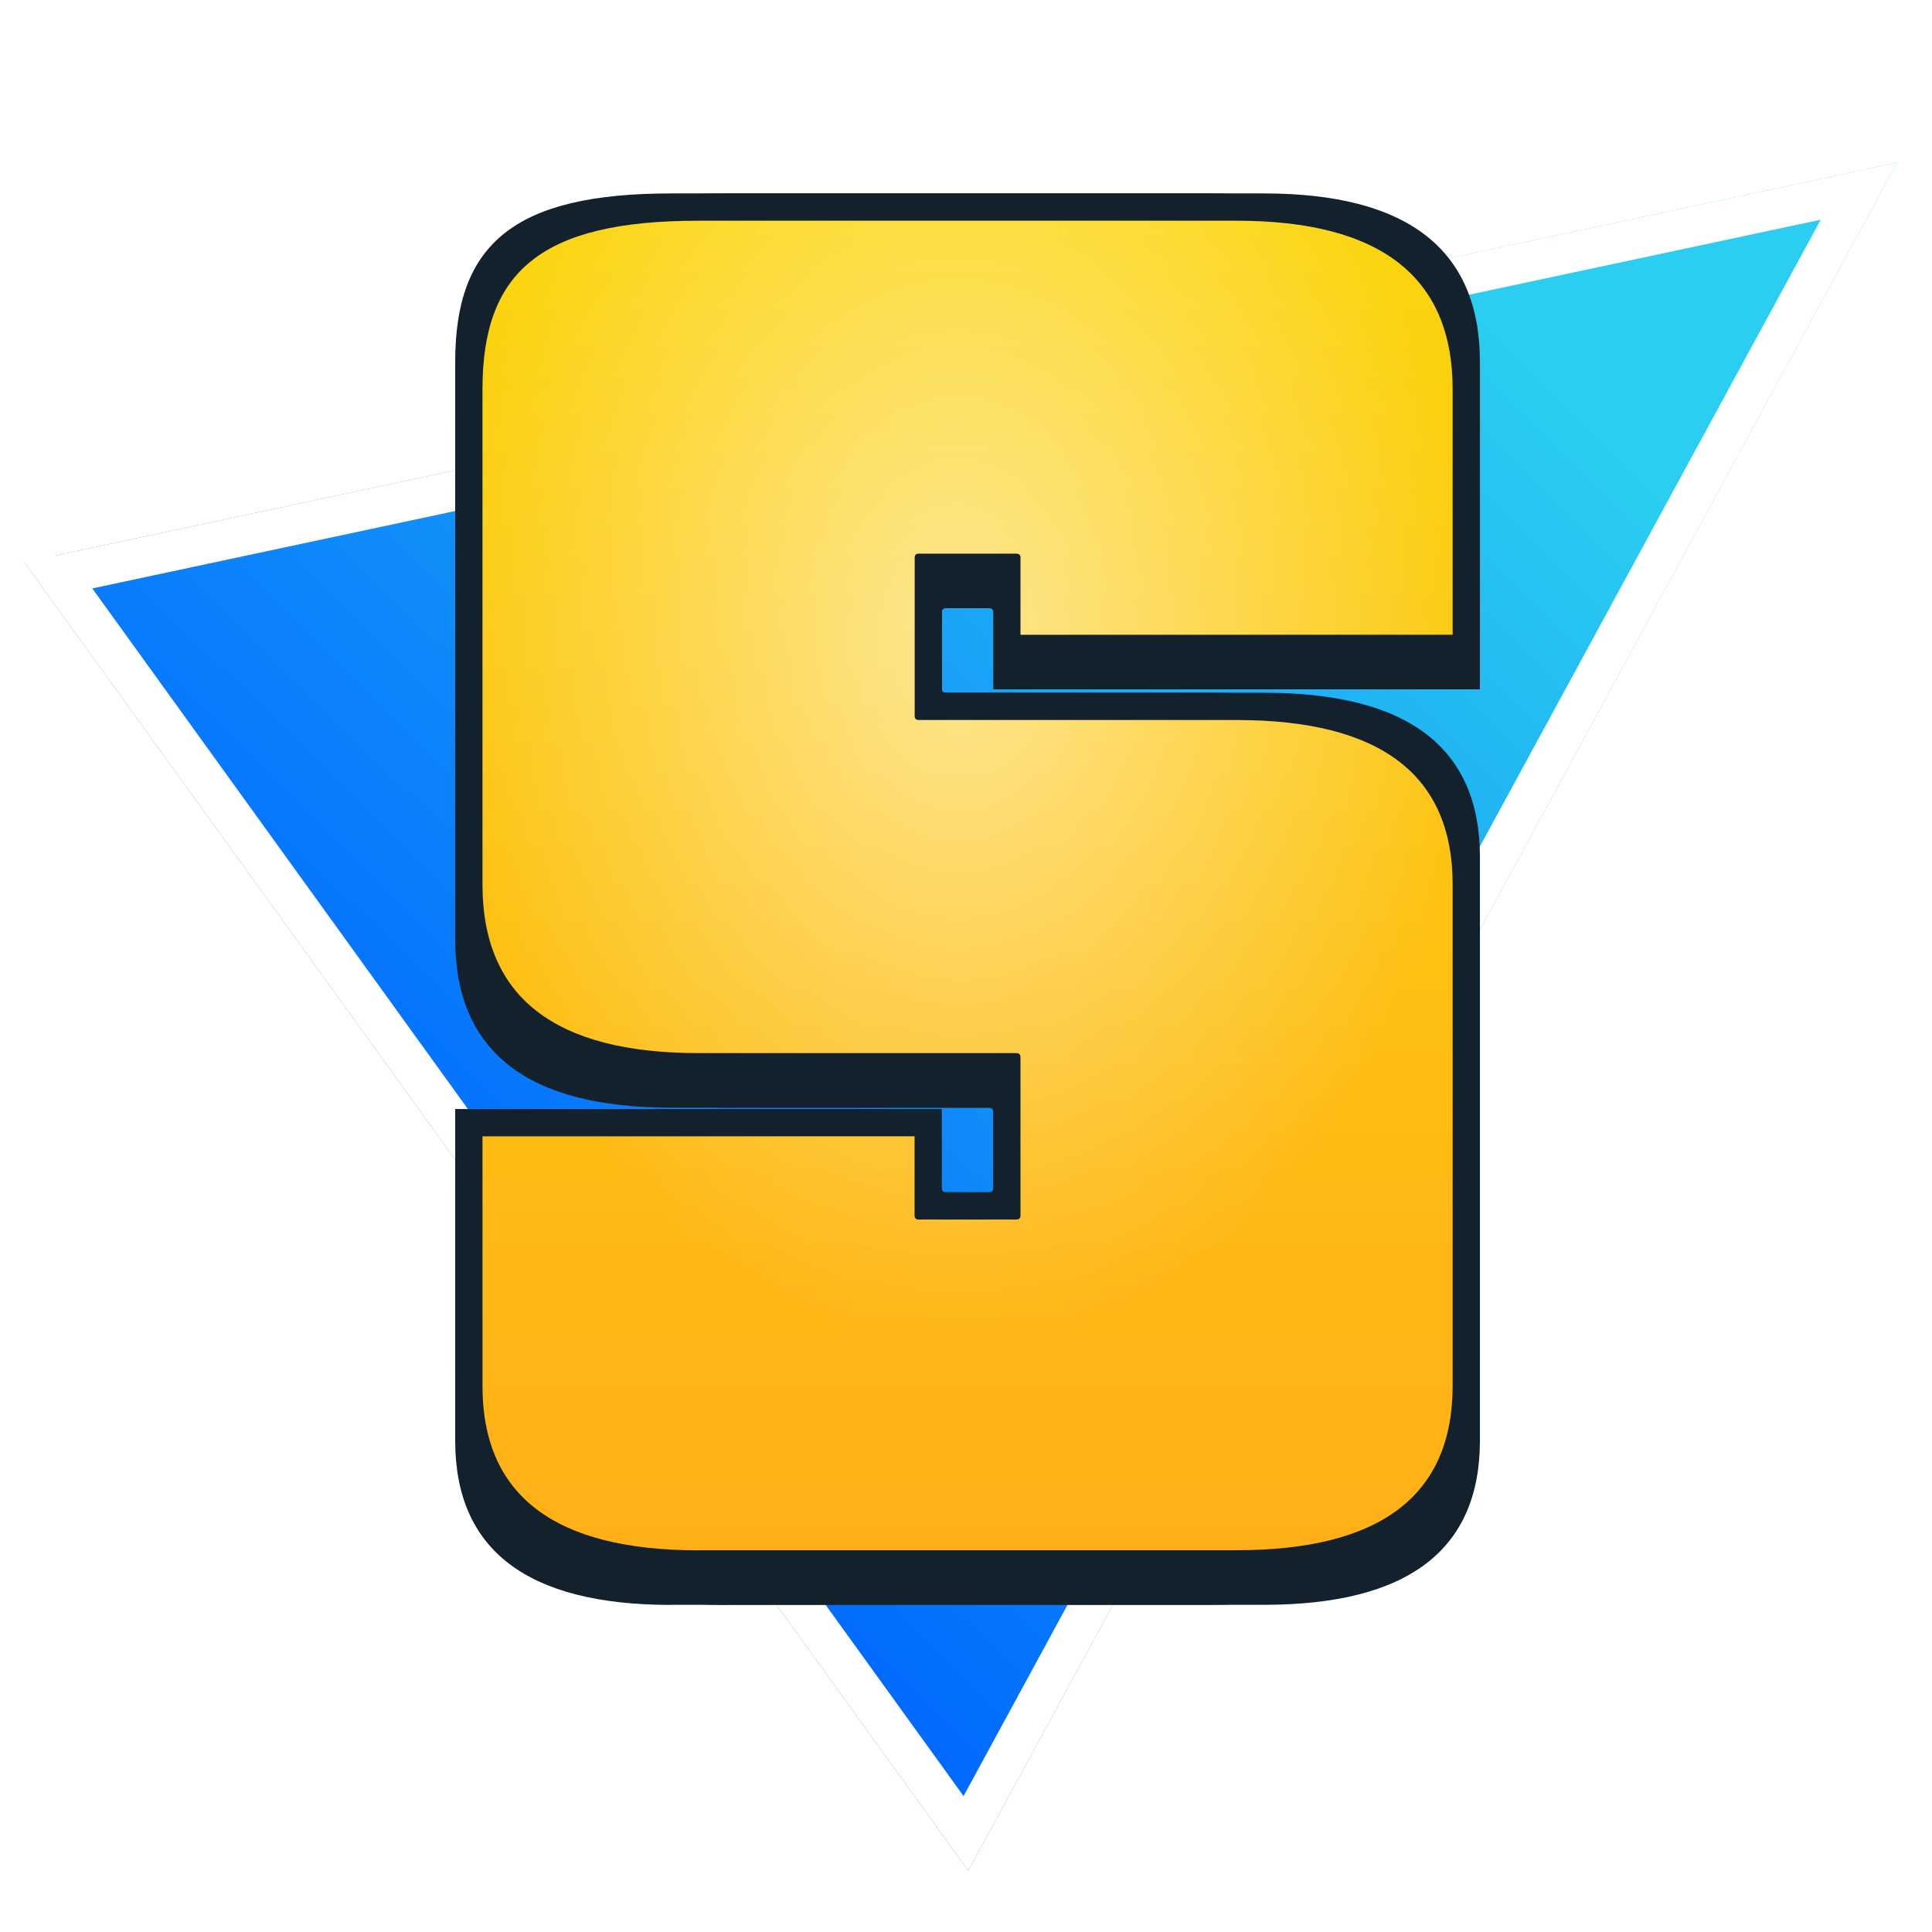 <svg width="582" height="582" fill="none" xmlns="http://www.w3.org/2000/svg"><g filter="url(#filter0_i_1731_32630)"><path d="M571.482 49L291.691 563.54 7.301 169.358 571.482 49z" fill="url(#paint0_linear_1731_32630)"/></g><path d="M17.549 173.307L559.981 57.588 290.976 552.293 17.548 173.307z" stroke="#fff" stroke-width="12"/><path d="M202.208 458.802c-43.386 0-65.087-16.509-65.087-49.512v-75.208h130.158V357.9c0 .845.405 1.251 1.249 1.251h29.42c.827 0 1.25-.406 1.25-1.251v-47.635c0-.829-.423-1.252-1.25-1.252h-95.74c-43.386 0-65.087-16.916-65.087-50.765V109.034c0-35.54 17.733-50.765 65.087-50.765h162.077c43.386 0 65.087 16.916 65.087 50.765v73.956H299.214v-23.192c0-.829-.422-1.252-1.249-1.252h-29.42c-.844 0-1.249.423-1.249 1.252v47.635c0 .846.405 1.252 1.249 1.252h95.74c43.386 0 65.087 16.51 65.087 49.513v151.058c0 33.02-21.701 49.513-65.087 49.513H202.208v.033z" fill="#13212D"/><path d="M218.655 458.802c-43.386 0-65.088-16.509-65.088-49.512v-75.208h130.158V357.9c0 .845.405 1.251 1.25 1.251h29.419c.828 0 1.25-.406 1.25-1.251v-47.635c0-.829-.422-1.252-1.25-1.252h-95.739c-43.386 0-65.088-16.916-65.088-50.765V109.034c0-35.54 17.733-50.765 65.088-50.765h162.076c43.386 0 65.087 16.916 65.087 50.765v73.956H315.661v-23.192c0-.829-.423-1.252-1.25-1.252h-29.419c-.845 0-1.25.423-1.25 1.252v47.635c0 .846.405 1.252 1.25 1.252h95.739c43.386 0 65.087 16.51 65.087 49.513v151.058c0 33.02-21.701 49.513-65.087 49.513H218.655v.033z" fill="#13212D"/><path d="M218.655 483.471c-43.386 0-65.088-16.51-65.088-49.512v-75.208h130.158v23.817c0 .846.405 1.252 1.25 1.252h29.419c.828 0 1.25-.406 1.25-1.252v-47.635c0-.829-.422-1.252-1.25-1.252h-95.739c-43.386 0-65.088-16.915-65.088-50.764V133.702c0-35.54 17.733-50.764 65.088-50.764h162.076c43.386 0 65.087 16.916 65.087 50.764v73.956H315.661v-23.191c0-.829-.423-1.252-1.25-1.252h-29.419c-.845 0-1.25.423-1.25 1.252v47.635c0 .846.405 1.252 1.25 1.252h95.739c43.386 0 65.087 16.509 65.087 49.512v151.059c0 33.019-21.701 49.512-65.087 49.512H218.655v.034z" fill="#13212D"/><path d="M202.208 483.471c-43.386 0-65.087-16.51-65.087-49.512v-75.208h130.158v23.817c0 .846.405 1.252 1.249 1.252h29.42c.827 0 1.25-.406 1.25-1.252v-47.635c0-.829-.423-1.252-1.25-1.252h-95.74c-43.386 0-65.087-16.915-65.087-50.764V133.702c0-35.54 17.733-50.764 65.087-50.764h162.077c43.386 0 65.087 16.916 65.087 50.764v73.956H299.214v-23.191c0-.829-.422-1.252-1.249-1.252h-29.42c-.844 0-1.249.423-1.249 1.252v47.635c0 .846.405 1.252 1.249 1.252h95.74c43.386 0 65.087 16.509 65.087 49.512v151.059c0 33.019-21.701 49.512-65.087 49.512H202.208v.034z" fill="#13212D"/><path d="M210.431 467.025c-43.386 0-65.087-16.509-65.087-49.512v-75.208h130.157v23.817c0 .846.406 1.252 1.25 1.252h29.419c.828 0 1.25-.406 1.25-1.252v-47.635c0-.828-.422-1.251-1.25-1.251h-95.739c-43.386 0-65.087-16.916-65.087-50.765V117.257c0-35.54 17.732-50.765 65.087-50.765h162.076c43.386 0 65.088 16.916 65.088 50.765v73.956H307.437v-23.192c0-.829-.422-1.252-1.25-1.252h-29.419c-.844 0-1.25.423-1.25 1.252v47.635c0 .846.406 1.252 1.25 1.252h95.739c43.386 0 65.088 16.51 65.088 49.512v151.059c0 33.02-21.702 49.513-65.088 49.513H210.431v.033z" fill="url(#paint1_linear_1731_32630)"/><path d="M210.431 467.025c-43.386 0-65.087-16.509-65.087-49.512v-75.208h130.157v23.817c0 .846.406 1.252 1.25 1.252h29.419c.828 0 1.25-.406 1.25-1.252v-47.635c0-.828-.422-1.251-1.25-1.251h-95.739c-43.386 0-65.087-16.916-65.087-50.765V117.257c0-35.54 17.732-50.765 65.087-50.765h162.076c43.386 0 65.088 16.916 65.088 50.765v73.956H307.437v-23.192c0-.829-.422-1.252-1.25-1.252h-29.419c-.844 0-1.25.423-1.25 1.252v47.635c0 .846.406 1.252 1.25 1.252h95.739c43.386 0 65.088 16.51 65.088 49.512v151.059c0 33.02-21.702 49.513-65.088 49.513H210.431v.033z" fill="url(#paint2_diamond_1731_32630)"/><defs><linearGradient id="paint0_linear_1731_32630" x1="413.354" y1="59.687" x2="101.918" y2="374.739" gradientUnits="userSpaceOnUse"><stop stop-color="#2BCEF0"/><stop offset="1" stop-color="#06F"/></linearGradient><linearGradient id="paint1_linear_1731_32630" x1="291.469" y1="66.492" x2="291.469" y2="467.025" gradientUnits="userSpaceOnUse"><stop stop-color="#FBD50E"/><stop offset="1" stop-color="#FFB017"/><stop offset="1" stop-color="#FFB017"/><stop offset="1" stop-color="#FFB017"/></linearGradient><radialGradient id="paint2_diamond_1731_32630" cx="0" cy="0" r="1" gradientUnits="userSpaceOnUse" gradientTransform="matrix(2.721 210.406 -155.727 2.014 288.476 193.243)"><stop stop-color="#fff" stop-opacity=".54"/><stop offset="1" stop-color="#fff" stop-opacity="0"/></radialGradient><filter id="filter0_i_1731_32630" x="7.301" y="49" width="564.181" height="514.538" filterUnits="userSpaceOnUse" color-interpolation-filters="sRGB"><feFlood flood-opacity="0" result="BackgroundImageFix"/><feBlend in="SourceGraphic" in2="BackgroundImageFix" result="shape"/><feColorMatrix in="SourceAlpha" values="0 0 0 0 0 0 0 0 0 0 0 0 0 0 0 0 0 0 127 0" result="hardAlpha"/><feOffset/><feGaussianBlur stdDeviation="32.185"/><feComposite in2="hardAlpha" operator="arithmetic" k2="-1" k3="1"/><feColorMatrix values="0 0 0 0 0.022 0 0 0 0 0 0 0 0 0 0.275 0 0 0 1 0"/><feBlend in2="shape" result="effect1_innerShadow_1731_32630"/></filter></defs></svg>